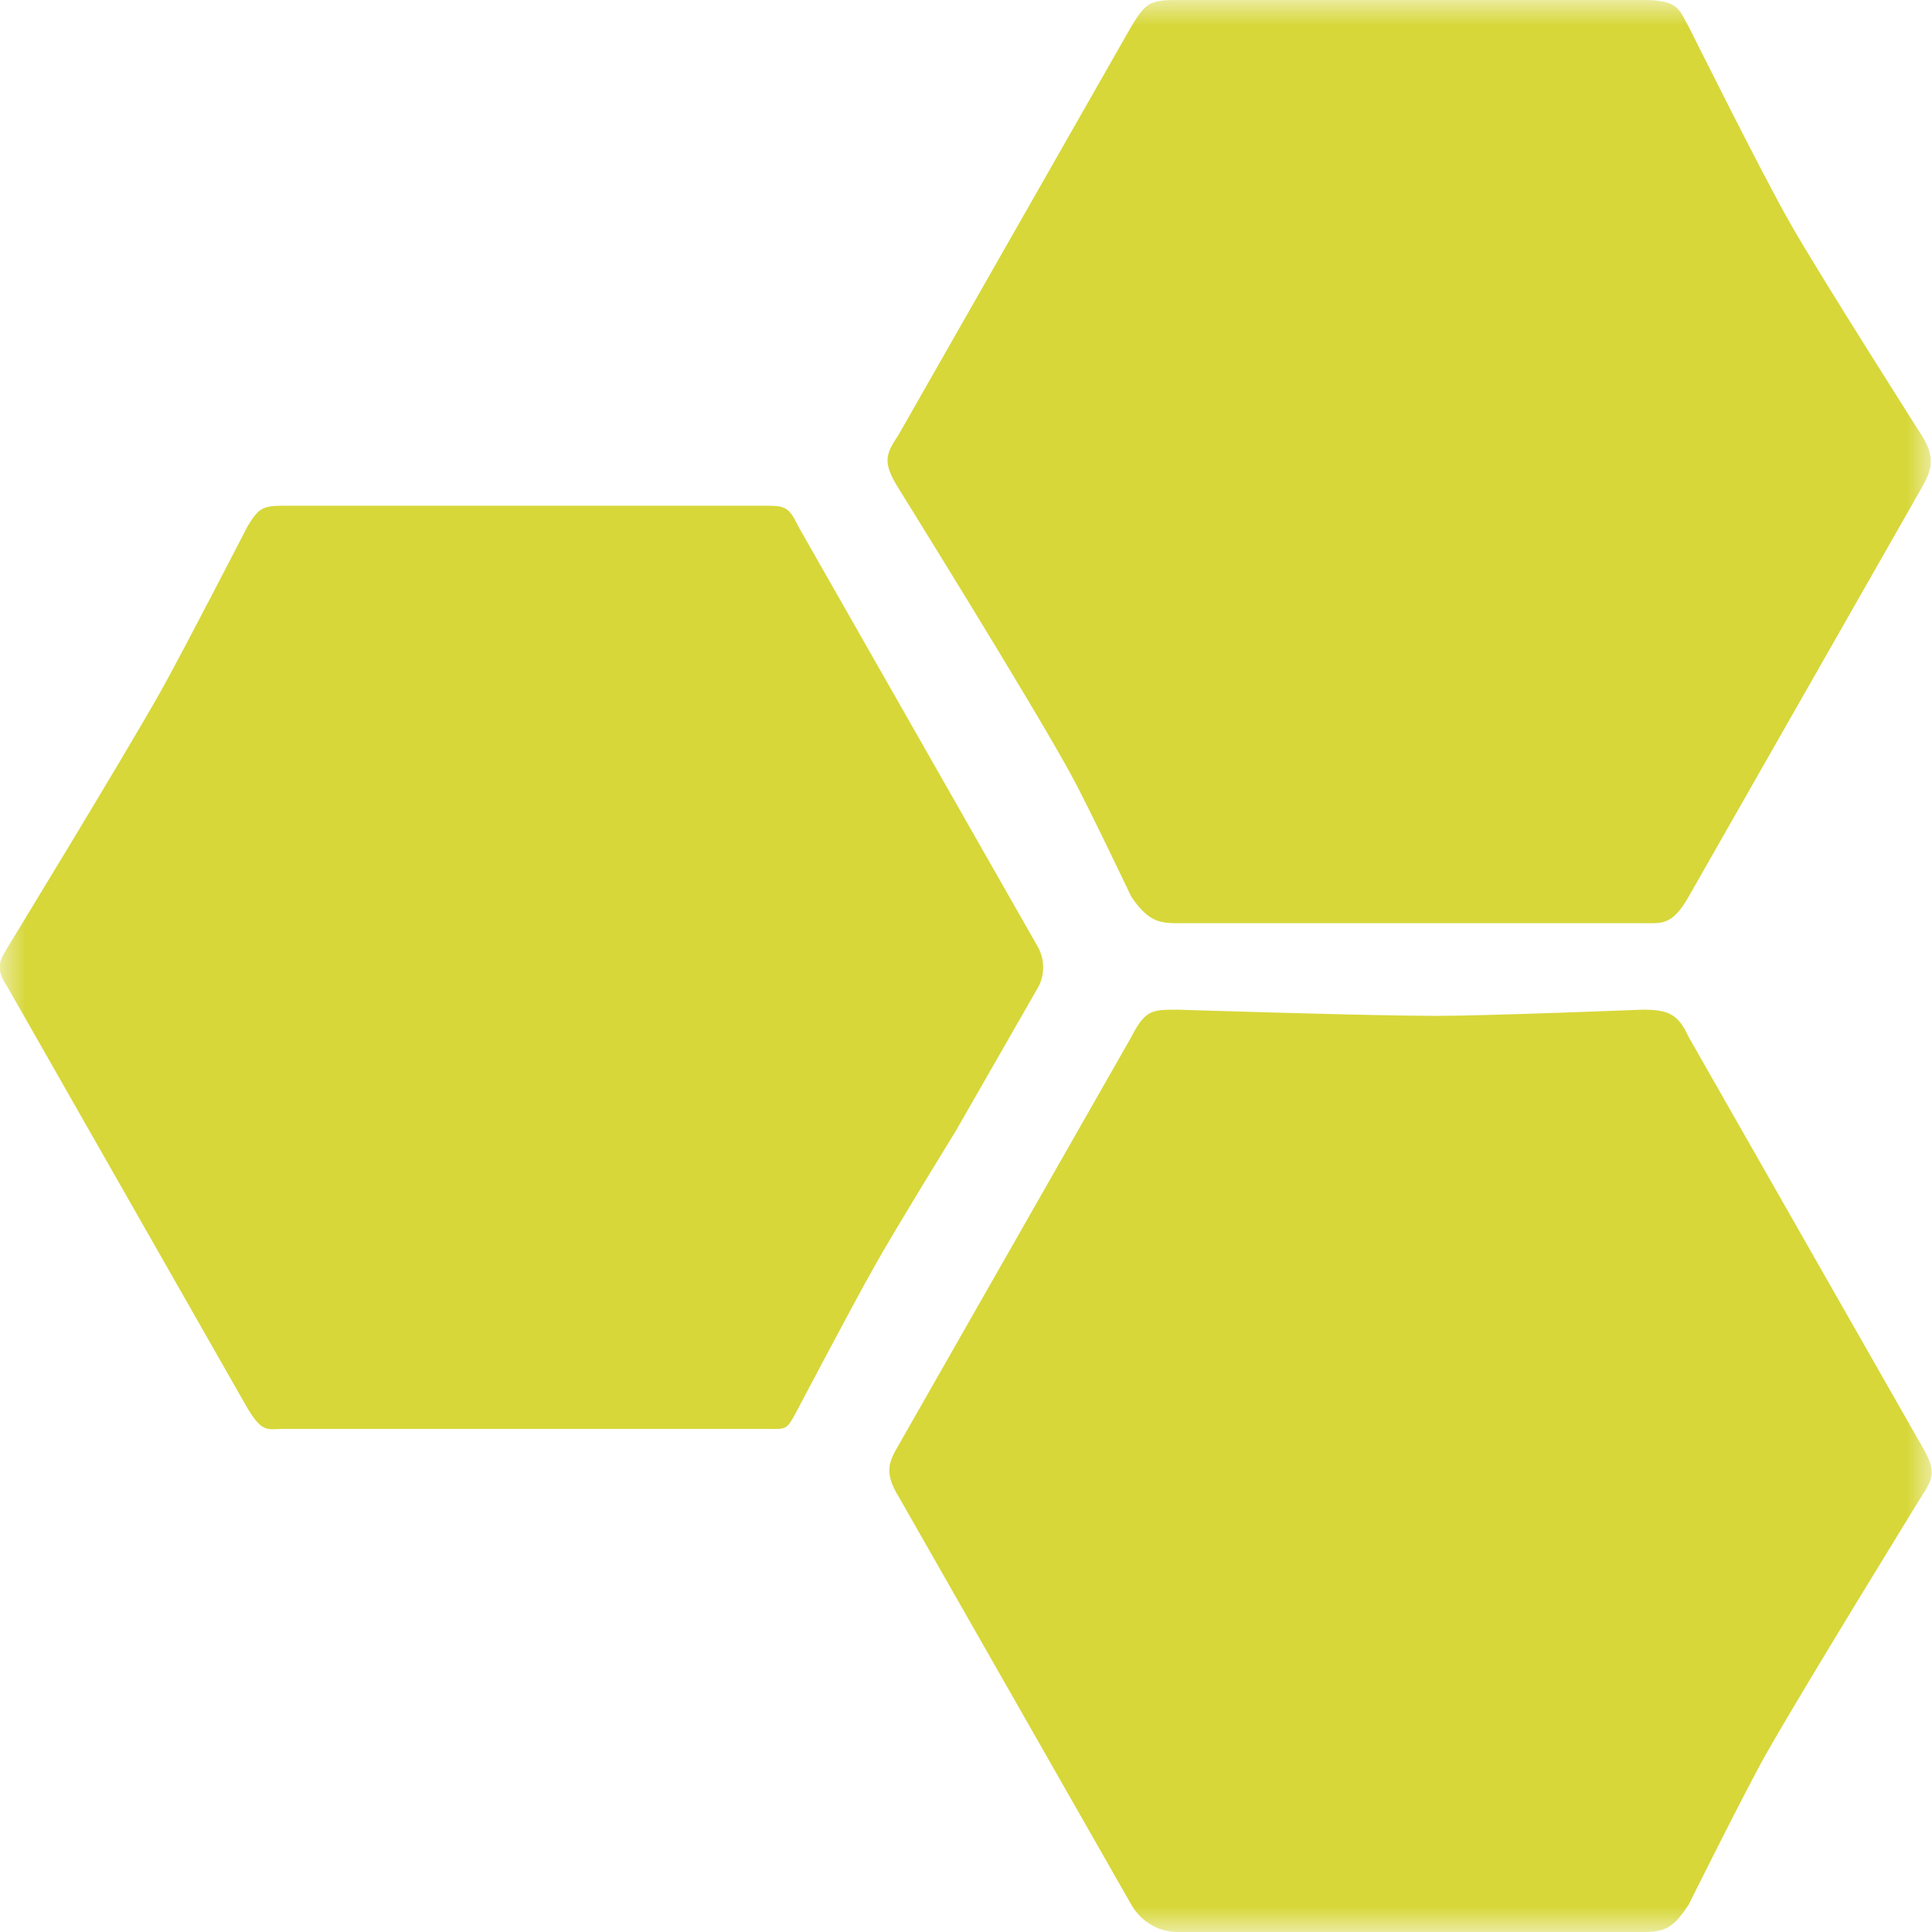 <svg xmlns="http://www.w3.org/2000/svg" fill="none" viewBox="0 0 38 38" height="38" width="38">
<g clip-path="url(#clip0_1484_2418)">
<mask height="38" width="38" y="0" x="0" maskUnits="userSpaceOnUse" style="mask-type:luminance" id="mask0_1484_2418">
<path fill="white" d="M38 0H0V38H38V0Z"></path>
</mask>
<g mask="url(#mask0_1484_2418)">
<path fill="#D7D73A" d="M32.321 0H23.143C22.611 0 22.525 0.069 22.251 0.521L17.67 8.558C17.43 8.923 17.344 9.079 17.67 9.6C17.67 9.6 20.261 13.766 21.05 15.207C21.376 15.797 22.251 17.637 22.251 17.637C22.56 18.089 22.766 18.158 23.143 18.158H32.321C32.682 18.158 32.888 18.21 33.213 17.637L37.794 9.6C37.983 9.27 38.086 9.01 37.794 8.558C37.794 8.558 35.804 5.434 35.221 4.409C34.654 3.42 33.213 0.521 33.213 0.521C33.025 0.208 33.042 0 32.321 0Z"></path>
<path fill="#D7D73A" d="M32.304 19.859C32.304 19.859 29.25 19.981 28.238 19.981C26.969 19.981 23.16 19.859 23.16 19.859C22.663 19.859 22.526 19.859 22.251 20.397L17.688 28.4C17.499 28.73 17.362 28.938 17.688 29.459L22.251 37.462C22.44 37.792 22.783 38 23.16 38H32.304C32.75 38 32.905 37.931 33.214 37.462C33.214 37.462 34.346 35.188 34.74 34.493C35.478 33.191 37.777 29.459 37.777 29.459C38.051 29.043 38.086 28.921 37.777 28.4L33.214 20.397C33.008 19.946 32.819 19.859 32.304 19.859Z"></path>
<path fill="#D7D73A" d="M15.011 9.947H5.558C5.147 9.947 5.078 10.016 4.872 10.346C4.872 10.346 3.62 12.777 3.174 13.575C2.453 14.86 0.154 18.627 0.154 18.627C-0.052 18.957 -0.069 19.078 0.154 19.425L4.872 27.706C5.164 28.192 5.267 28.105 5.558 28.105H15.011C15.492 28.105 15.457 28.157 15.697 27.706C15.697 27.706 16.812 25.588 17.207 24.894C17.585 24.216 18.803 22.238 18.803 22.238L20.415 19.425C20.552 19.182 20.552 18.87 20.415 18.627L15.697 10.346C15.509 9.947 15.423 9.947 15.011 9.947Z"></path>
</g>
</g>
<defs>
<clipPath id="clip0_1484_2418">
<rect fill="white" height="38" width="38"></rect>
</clipPath>
</defs>
</svg>
